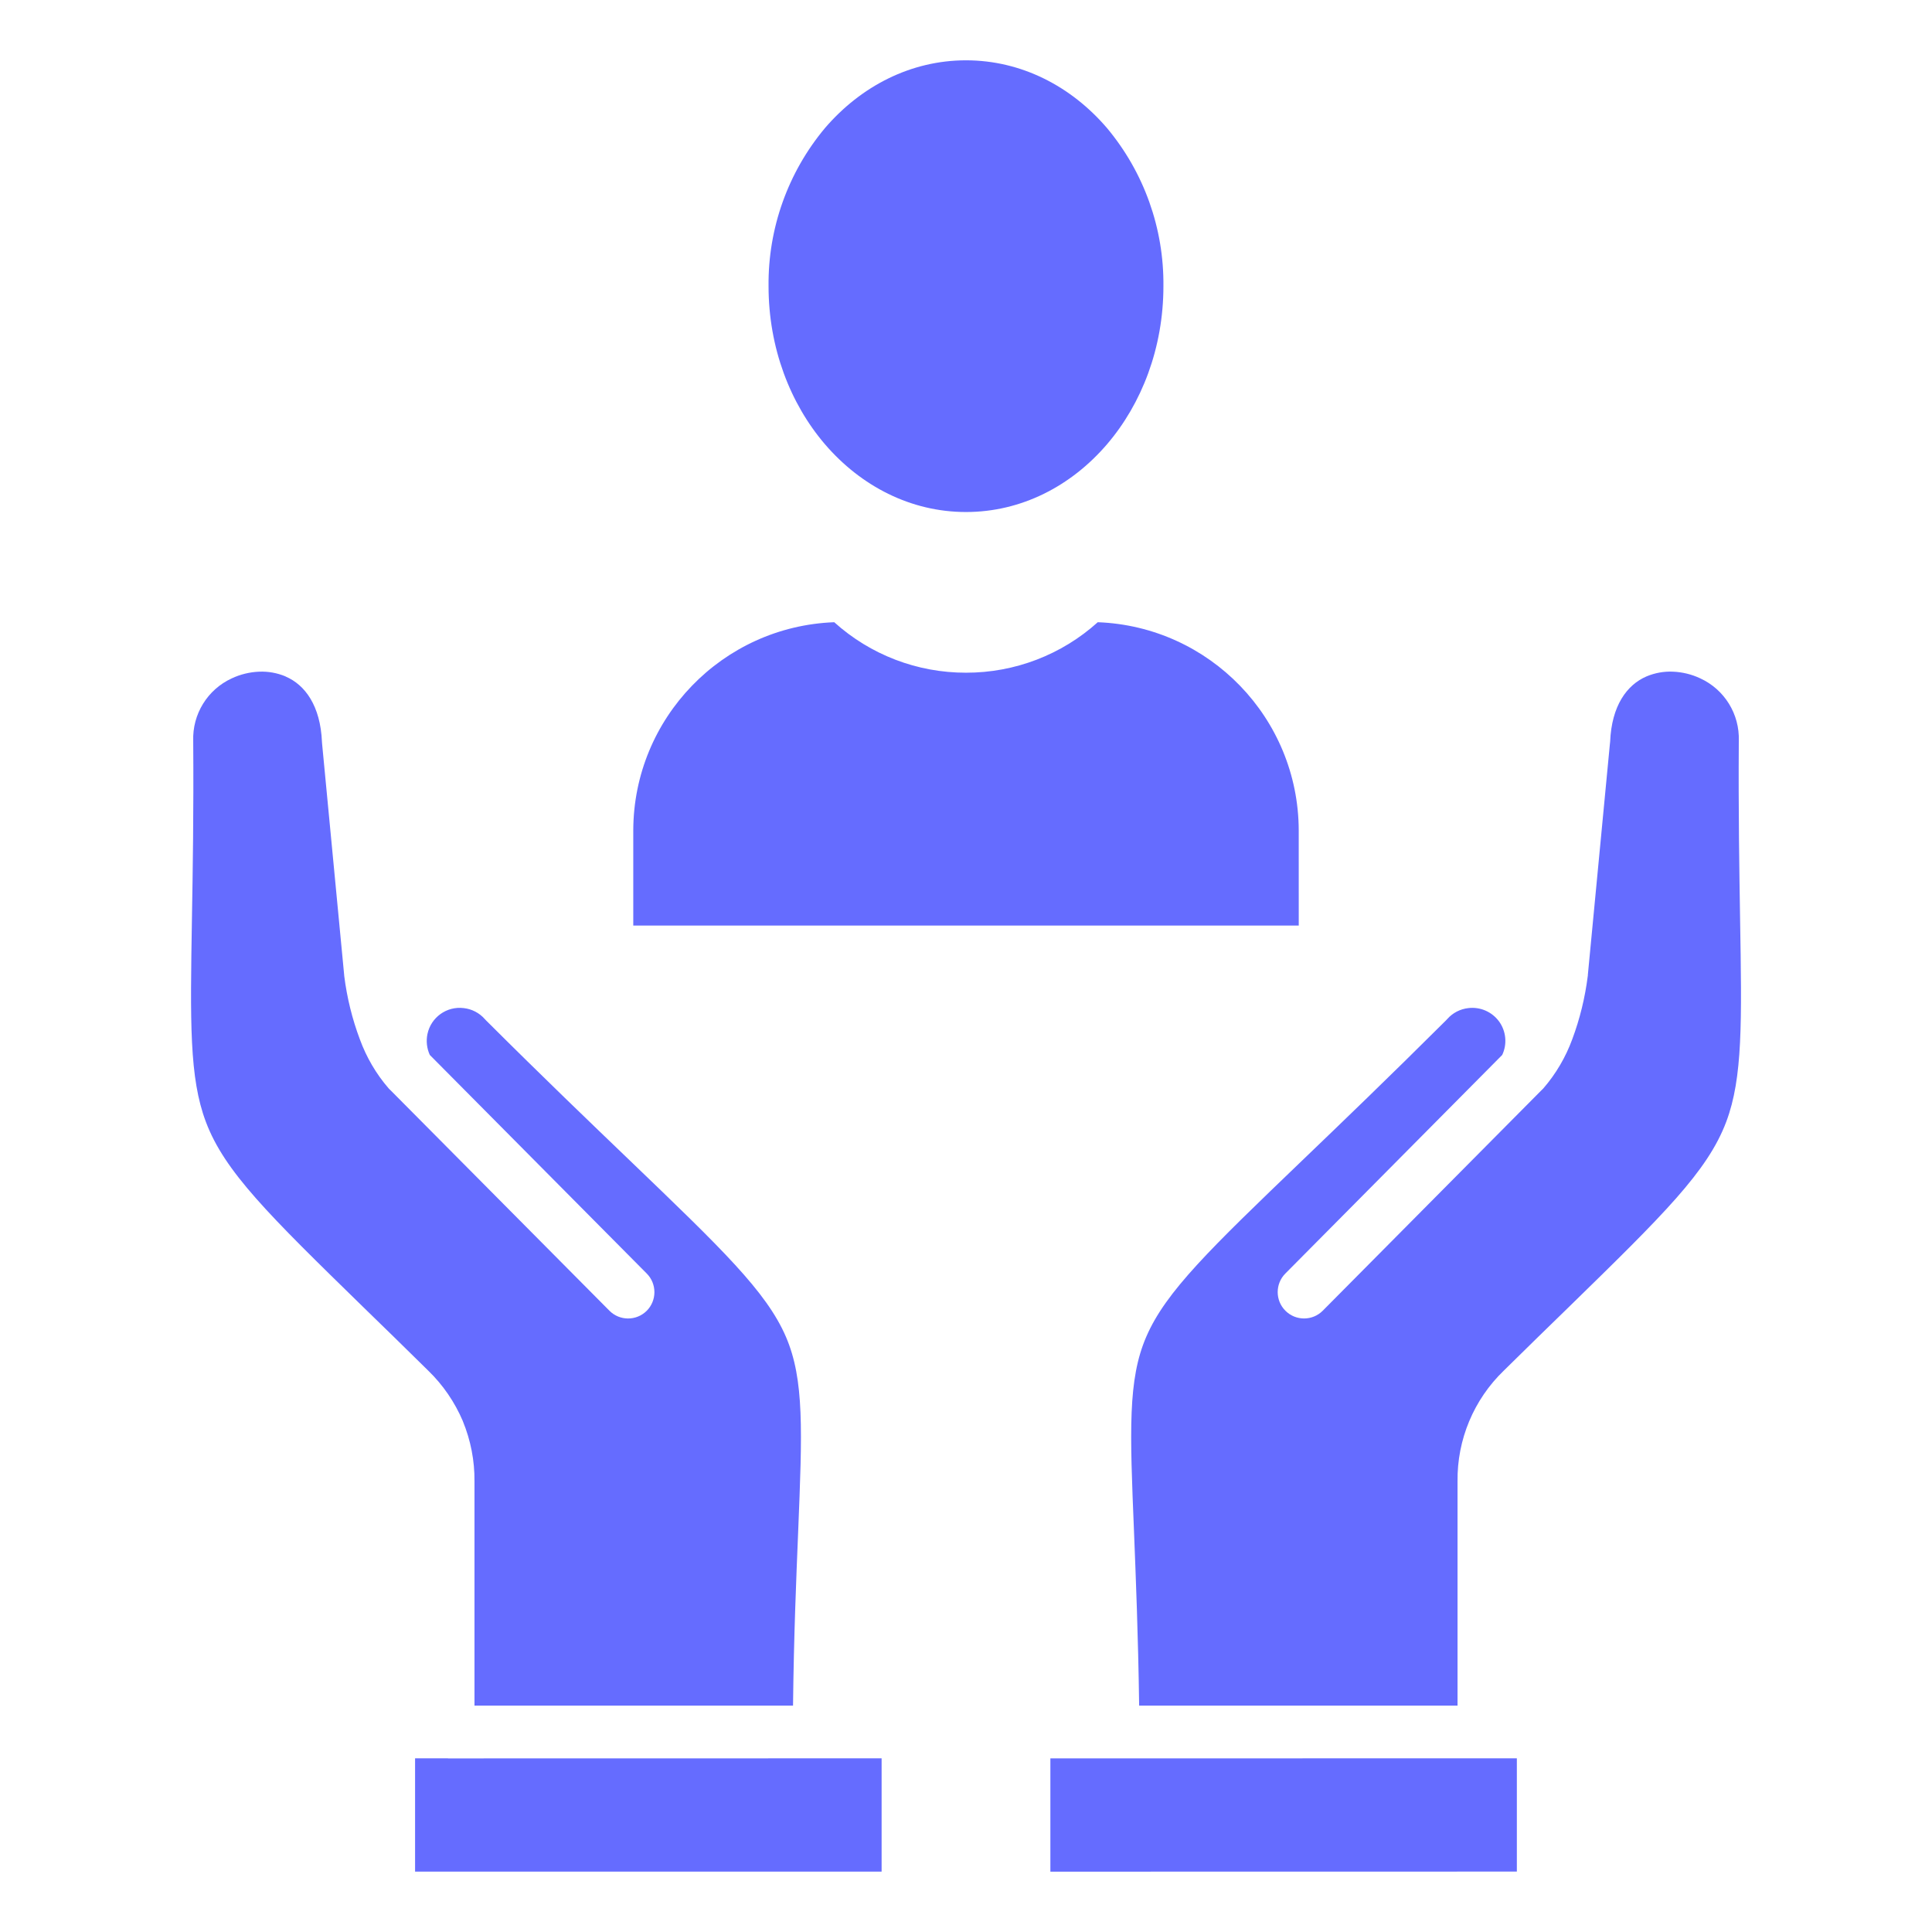 <?xml version="1.0" encoding="UTF-8"?> <svg xmlns="http://www.w3.org/2000/svg" viewBox="0 0 100 100" fill-rule="evenodd"><path d="m67.223 47.906h-34.445v-4.934c0.02-5.797 4.609-10.547 10.402-10.766 1.871 1.688 4.301 2.617 6.82 2.613 2.519 0.004 4.949-0.926 6.82-2.613 5.793 0.219 10.383 4.969 10.402 10.766zm-43.266 25.656c0.406 0.988 0.613 2.043 0.602 3.113v11.609h16.488c0.043-3.691 0.168-6.609 0.266-9.008 0.211-5.215 0.32-7.867-0.633-10.082-1.008-2.344-3.34-4.574-8.078-9.125-2.019-1.938-4.469-4.285-7.445-7.254-0.023-0.02-0.043-0.047-0.066-0.07-0.277-0.316-0.668-0.52-1.09-0.566-0.875-0.109-1.691 0.473-1.875 1.336-0.078 0.367-0.035 0.75 0.121 1.09l11.227 11.312c0.531 0.531 0.531 1.398 0 1.93-0.535 0.531-1.398 0.531-1.93-0.004l-11.324-11.406c-0.039-0.039-0.078-0.07-0.109-0.109-0.645-0.746-1.145-1.605-1.484-2.531-0.398-1.059-0.668-2.16-0.809-3.281 0-0.016-0.004-0.039-0.004-0.055l-1.141-11.953c-0.004-0.035-0.008-0.07-0.008-0.105-0.078-1.871-0.875-2.957-1.883-3.387v-0.004c-0.43-0.18-0.898-0.266-1.367-0.246-0.492 0.02-0.977 0.137-1.422 0.348-1.254 0.578-2.039 1.852-1.992 3.234 0.027 3.719-0.023 6.715-0.066 9.191-0.09 5.383-0.137 8.25 0.719 10.523 0.965 2.574 3.25 4.812 8.145 9.59 1.012 0.98 2.125 2.07 3.367 3.293 0.766 0.742 1.375 1.633 1.793 2.617zm-0.766 17.449h-1.707v5.863h24.148v-5.863l-22.441 0.004zm66.875-43.477c-0.039-2.477-0.09-5.469-0.066-9.191v0.004c0.047-1.383-0.738-2.656-1.992-3.234-0.445-0.211-0.93-0.328-1.422-0.348-0.469-0.02-0.934 0.066-1.363 0.246-1.012 0.434-1.809 1.516-1.883 3.387-0.004 0.035-0.004 0.07-0.012 0.105l-1.141 11.953v0.004c0.004 0.016 0 0.035-0.004 0.055-0.141 1.121-0.41 2.223-0.805 3.281-0.34 0.926-0.844 1.785-1.488 2.531-0.031 0.039-0.07 0.07-0.109 0.109l-11.316 11.406c-0.531 0.535-1.398 0.535-1.93 0.004-0.535-0.531-0.535-1.398-0.004-1.93l11.223-11.312c0.266-0.562 0.203-1.227-0.16-1.73-0.367-0.504-0.977-0.77-1.594-0.695-0.422 0.047-0.812 0.25-1.09 0.566-0.023 0.023-0.043 0.051-0.066 0.07-2.981 2.969-5.426 5.316-7.445 7.254-4.738 4.551-7.062 6.781-8.07 9.125-0.957 2.215-0.848 4.867-0.633 10.082 0.094 2.398 0.215 5.316 0.266 9.008h16.48v-11.609c-0.027-2.16 0.84-4.234 2.394-5.731 1.238-1.223 2.359-2.312 3.367-3.293 4.894-4.777 7.18-7.016 8.148-9.59 0.855-2.277 0.805-5.144 0.715-10.527zm-32.461 43.48h-3.238v5.863l24.145-0.004v-5.863zm-7.606-64.512c2.863 0 5.441-1.34 7.297-3.504 1.805-2.106 2.922-5 2.922-8.184 0.031-2.992-1.004-5.894-2.922-8.188-1.855-2.164-4.434-3.504-7.297-3.504-2.856 0-5.438 1.34-7.297 3.504-1.918 2.293-2.953 5.195-2.922 8.188 0 3.184 1.117 6.078 2.922 8.184 1.859 2.164 4.441 3.504 7.297 3.504z" fill="#656cff"></path></svg> 